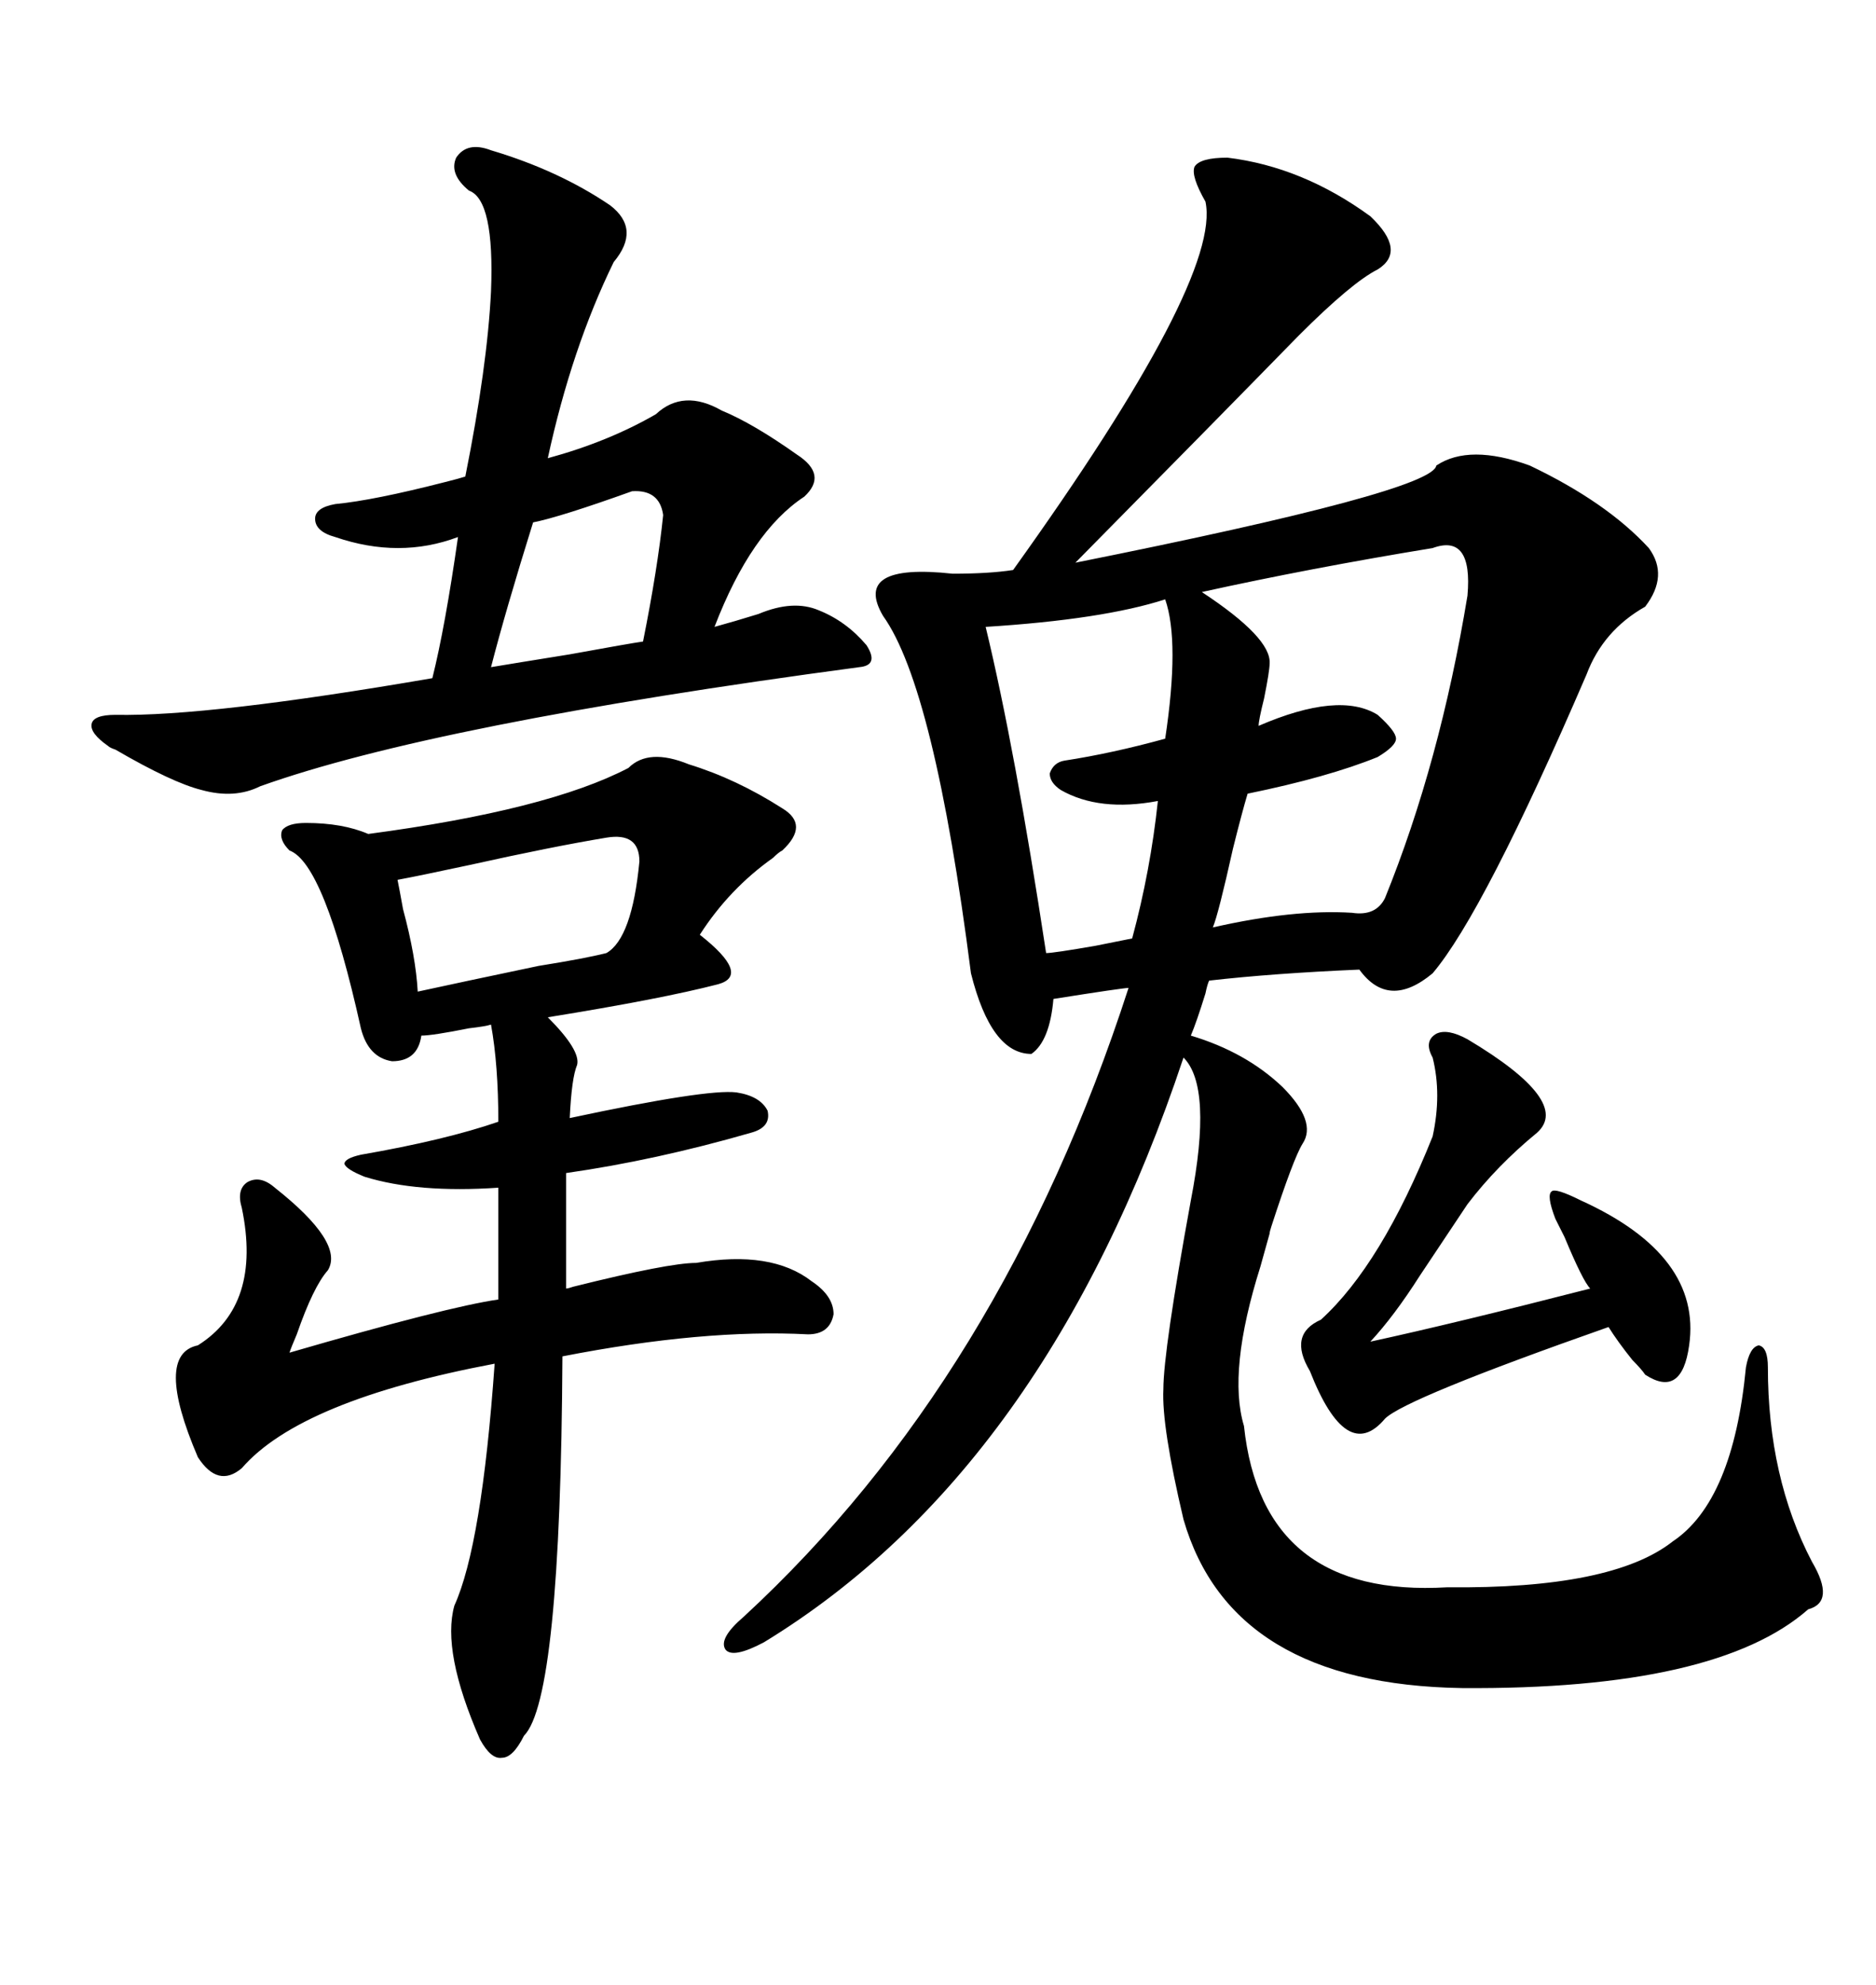 <svg xmlns="http://www.w3.org/2000/svg" xmlns:xlink="http://www.w3.org/1999/xlink" width="300" height="317.285"><path d="M196.29 25.20L196.29 25.20Q208.30 26.66 219.14 34.57L219.14 34.57Q225 40.14 220.31 43.07L220.31 43.07Q216.21 45.12 207.71 53.61L207.71 53.61Q195.12 66.50 171.97 89.94L171.97 89.94Q229.10 78.52 229.69 74.41L229.69 74.41Q234.96 70.90 244.63 74.41L244.63 74.41Q256.93 80.27 263.67 87.60L263.67 87.60Q266.89 91.99 263.09 96.97L263.09 96.97Q256.35 100.78 253.71 107.81L253.71 107.81Q237.30 145.90 229.10 155.57L229.10 155.57Q222.07 161.43 217.38 154.98L217.38 154.98Q203.61 155.57 193.36 156.74L193.36 156.74Q193.07 157.32 192.77 158.79L192.77 158.79Q191.31 163.48 190.43 165.53L190.43 165.53Q199.22 168.16 205.08 173.73L205.08 173.73Q210.64 179.30 208.30 182.81L208.30 182.81Q206.84 185.16 203.32 196.00L203.32 196.00Q203.03 196.88 203.03 197.17L203.03 197.17Q202.44 199.22 201.56 202.44L201.56 202.44Q196.29 219.14 198.93 227.93L198.93 227.93Q201.86 255.47 231.45 253.71L231.45 253.71Q257.81 254.00 267.48 246.39L267.48 246.39Q277.15 239.94 279.20 218.55L279.20 218.55Q279.79 215.33 281.25 215.04L281.25 215.04Q282.71 215.33 282.71 218.55L282.71 218.55Q282.71 236.13 289.75 249.61L289.75 249.61Q293.55 256.05 289.16 257.23L289.16 257.23Q274.51 270.12 233.79 269.82L233.79 269.82Q196.88 269.24 189.26 242.87L189.26 242.87Q185.74 227.93 186.04 222.07L186.04 222.07Q186.04 215.92 190.43 191.89L190.43 191.89Q193.95 173.73 189.26 169.04L189.26 169.04Q167.29 234.96 122.17 262.50L122.17 262.50Q117.19 265.14 116.02 263.67L116.02 263.67Q114.84 261.91 118.95 258.40L118.95 258.40Q160.25 220.31 180.47 157.91L180.47 157.91Q179.59 157.91 168.46 159.67L168.46 159.67Q167.87 166.41 164.94 168.46L164.94 168.46Q158.50 168.46 155.27 155.57L155.27 155.57Q149.41 109.86 141.21 98.44L141.21 98.44Q136.23 89.94 152.34 91.70L152.34 91.70Q158.20 91.70 162.01 91.11L162.01 91.11Q195.41 44.53 192.77 32.23L192.77 32.23Q190.43 28.13 191.02 26.66L191.02 26.66Q191.89 25.20 196.29 25.20ZM110.16 122.17L110.16 122.17Q117.77 124.51 125.10 129.20L125.10 129.20Q129.49 131.84 125.10 135.94L125.10 135.94Q124.51 136.23 123.63 137.11L123.63 137.11Q116.60 142.09 111.91 149.41L111.91 149.41Q120.12 155.86 114.84 157.32L114.84 157.32Q105.76 159.67 87.60 162.60L87.60 162.60Q92.87 167.87 92.29 170.21L92.29 170.21Q91.41 172.27 91.11 178.71L91.11 178.71Q113.09 174.02 117.77 174.61L117.77 174.61Q121.58 175.20 122.75 177.54L122.75 177.54Q123.34 180.18 120.12 181.05L120.12 181.05Q104.88 185.45 90.53 187.50L90.53 187.50L90.53 205.96Q90.82 205.96 91.70 205.66L91.70 205.66Q106.93 201.86 111.33 201.86L111.33 201.86Q123.34 199.80 129.79 204.79L129.79 204.79Q133.30 207.13 133.30 210.06L133.30 210.06Q132.71 213.28 129.20 213.28L129.20 213.28Q112.50 212.40 89.94 216.80L89.94 216.80Q89.65 271.58 83.79 277.44L83.79 277.44Q82.03 280.96 80.27 280.96L80.27 280.96Q78.52 281.25 76.76 278.03L76.76 278.03Q70.61 263.96 72.66 256.64L72.66 256.64Q77.05 246.97 79.10 217.97L79.10 217.97Q48.05 223.83 38.67 234.67L38.67 234.67Q34.86 237.89 31.64 232.91L31.64 232.91Q24.61 216.50 31.64 215.04L31.64 215.04Q41.89 208.59 38.67 193.07L38.67 193.07Q37.79 190.14 39.55 188.96L39.55 188.96Q41.60 187.79 43.95 189.84L43.95 189.84Q55.08 198.63 52.44 203.03L52.44 203.03Q50.10 205.66 47.46 213.28L47.46 213.28Q46.58 215.33 46.29 216.21L46.29 216.21Q71.48 208.89 79.69 207.71L79.69 207.71L79.69 189.84Q66.80 190.72 58.30 188.09L58.30 188.09Q55.37 186.91 55.08 186.04L55.08 186.04Q55.08 185.16 57.71 184.57L57.71 184.57Q71.19 182.23 79.69 179.30L79.69 179.30Q79.69 170.21 78.52 163.77L78.52 163.77Q77.64 164.06 75 164.36L75 164.36Q69.14 165.53 67.38 165.53L67.38 165.53Q66.80 169.63 62.70 169.63L62.70 169.63Q58.89 169.04 57.71 164.36L57.71 164.36Q51.86 137.99 46.29 135.94L46.29 135.94Q44.53 134.18 45.12 132.71L45.12 132.71Q46.00 131.54 48.93 131.54L48.93 131.54Q54.79 131.54 58.89 133.30L58.89 133.30Q87.60 129.49 100.49 122.75L100.49 122.75Q103.71 119.53 110.16 122.17ZM78.52 24.02L78.52 24.02Q89.36 27.25 97.56 32.81L97.56 32.81Q102.54 36.62 98.14 41.89L98.14 41.89Q91.41 55.66 87.60 73.24L87.60 73.24Q97.27 70.61 104.88 66.21L104.88 66.21Q109.28 62.11 115.43 65.63L115.43 65.63Q120.41 67.68 127.44 72.66L127.44 72.66Q132.42 75.88 128.61 79.39L128.61 79.39Q120.12 84.96 114.26 100.20L114.26 100.20Q117.48 99.32 121.29 98.14L121.29 98.14Q126.86 95.80 130.96 97.56L130.96 97.56Q135.35 99.32 138.57 103.13L138.57 103.13Q140.63 106.35 137.40 106.64L137.40 106.64Q69.43 115.72 41.60 125.68L41.60 125.68Q37.50 127.73 32.23 126.27L32.23 126.27Q27.54 125.10 18.46 119.82L18.46 119.82Q17.58 119.53 17.29 119.24L17.29 119.24Q14.36 117.19 14.65 115.72L14.65 115.72Q14.94 114.26 18.46 114.26L18.46 114.26Q33.40 114.55 69.14 108.40L69.14 108.40Q71.19 100.20 73.24 85.84L73.24 85.84Q63.87 89.36 53.61 85.84L53.61 85.84Q50.39 84.96 50.39 82.91L50.39 82.91Q50.39 81.15 53.61 80.57L53.61 80.57Q59.77 79.98 71.19 77.05L71.19 77.05Q73.54 76.46 74.41 76.17L74.41 76.17Q77.93 58.59 78.52 46.58L78.52 46.58Q79.10 31.93 75 30.47L75 30.47Q71.78 27.83 72.95 25.20L72.95 25.20Q74.71 22.56 78.52 24.02ZM229.10 87.60L229.10 87.60Q209.47 90.82 192.19 94.63L192.19 94.63Q203.32 101.95 203.03 106.05L203.03 106.05Q203.03 107.23 202.15 111.62L202.15 111.62Q201.27 115.14 201.27 116.02L201.27 116.02Q214.16 110.45 220.31 114.26L220.31 114.26Q223.24 116.89 223.24 118.07L223.24 118.07Q223.24 119.24 220.31 121.00L220.31 121.00Q212.40 124.22 199.51 126.86L199.51 126.86Q198.63 129.79 197.17 135.64L197.17 135.64Q194.82 146.19 193.95 148.24L193.95 148.24Q206.84 145.31 216.21 145.90L216.21 145.90Q220.02 146.48 221.48 143.55L221.48 143.55Q230.27 121.88 234.67 95.21L234.67 95.21Q235.55 85.25 229.10 87.60ZM234.67 166.11L234.67 166.11Q251.37 176.07 245.80 181.05L245.80 181.05Q239.36 186.33 234.67 192.48L234.67 192.48Q231.15 197.75 227.05 203.91L227.05 203.91Q222.95 210.35 219.14 214.45L219.14 214.45Q232.62 211.52 254.30 205.96L254.30 205.96Q253.13 204.79 250.20 197.75L250.20 197.75Q249.02 195.41 248.73 194.82L248.73 194.82Q247.27 191.02 248.14 190.43L248.14 190.43Q248.73 189.84 252.83 191.89L252.83 191.89Q272.17 200.68 270.12 215.04L270.12 215.04Q268.95 223.54 263.09 219.73L263.09 219.73Q262.50 218.85 261.04 217.38L261.04 217.38Q258.69 214.45 257.23 212.11L257.23 212.11Q224.71 223.54 221.48 226.76L221.48 226.76Q215.33 234.08 209.47 219.14L209.47 219.14Q205.96 213.28 211.23 210.94L211.23 210.94Q220.90 202.15 229.10 181.64L229.10 181.64Q230.57 174.90 229.10 169.04L229.10 169.04Q227.64 166.41 229.69 165.23L229.69 165.23Q231.45 164.36 234.67 166.11ZM186.33 95.80L186.33 95.80Q176.37 99.02 157.62 100.20L157.62 100.20Q162.30 119.53 167.29 152.34L167.29 152.34Q168.46 152.34 175.20 151.17L175.20 151.17Q179.59 150.29 181.05 150L181.05 150Q183.98 139.16 185.16 128.03L185.16 128.03Q175.78 129.79 169.63 126.27L169.63 126.27Q167.87 125.10 167.87 123.63L167.87 123.63Q168.46 121.88 170.21 121.58L170.21 121.58Q177.83 120.41 186.33 118.07L186.33 118.07Q188.67 102.54 186.33 95.80ZM96.97 133.89L96.97 133.89Q88.18 135.35 75 138.28L75 138.28Q66.80 140.04 63.57 140.63L63.57 140.63Q63.87 142.09 64.45 145.31L64.45 145.31Q66.50 152.93 66.80 158.50L66.80 158.50Q73.54 157.03 86.13 154.39L86.13 154.39Q93.46 153.22 96.97 152.34L96.97 152.34Q101.07 150 102.25 137.70L102.25 137.70Q102.25 133.01 96.97 133.89ZM101.07 78.52L101.07 78.52Q89.65 82.62 85.25 83.50L85.25 83.50Q80.86 97.56 78.52 106.64L78.52 106.64Q82.03 106.05 91.11 104.59L91.11 104.59Q100.78 102.83 102.83 102.54L102.83 102.54Q105.18 90.82 106.05 82.32L106.05 82.32Q105.47 78.22 101.07 78.52Z"/></svg>